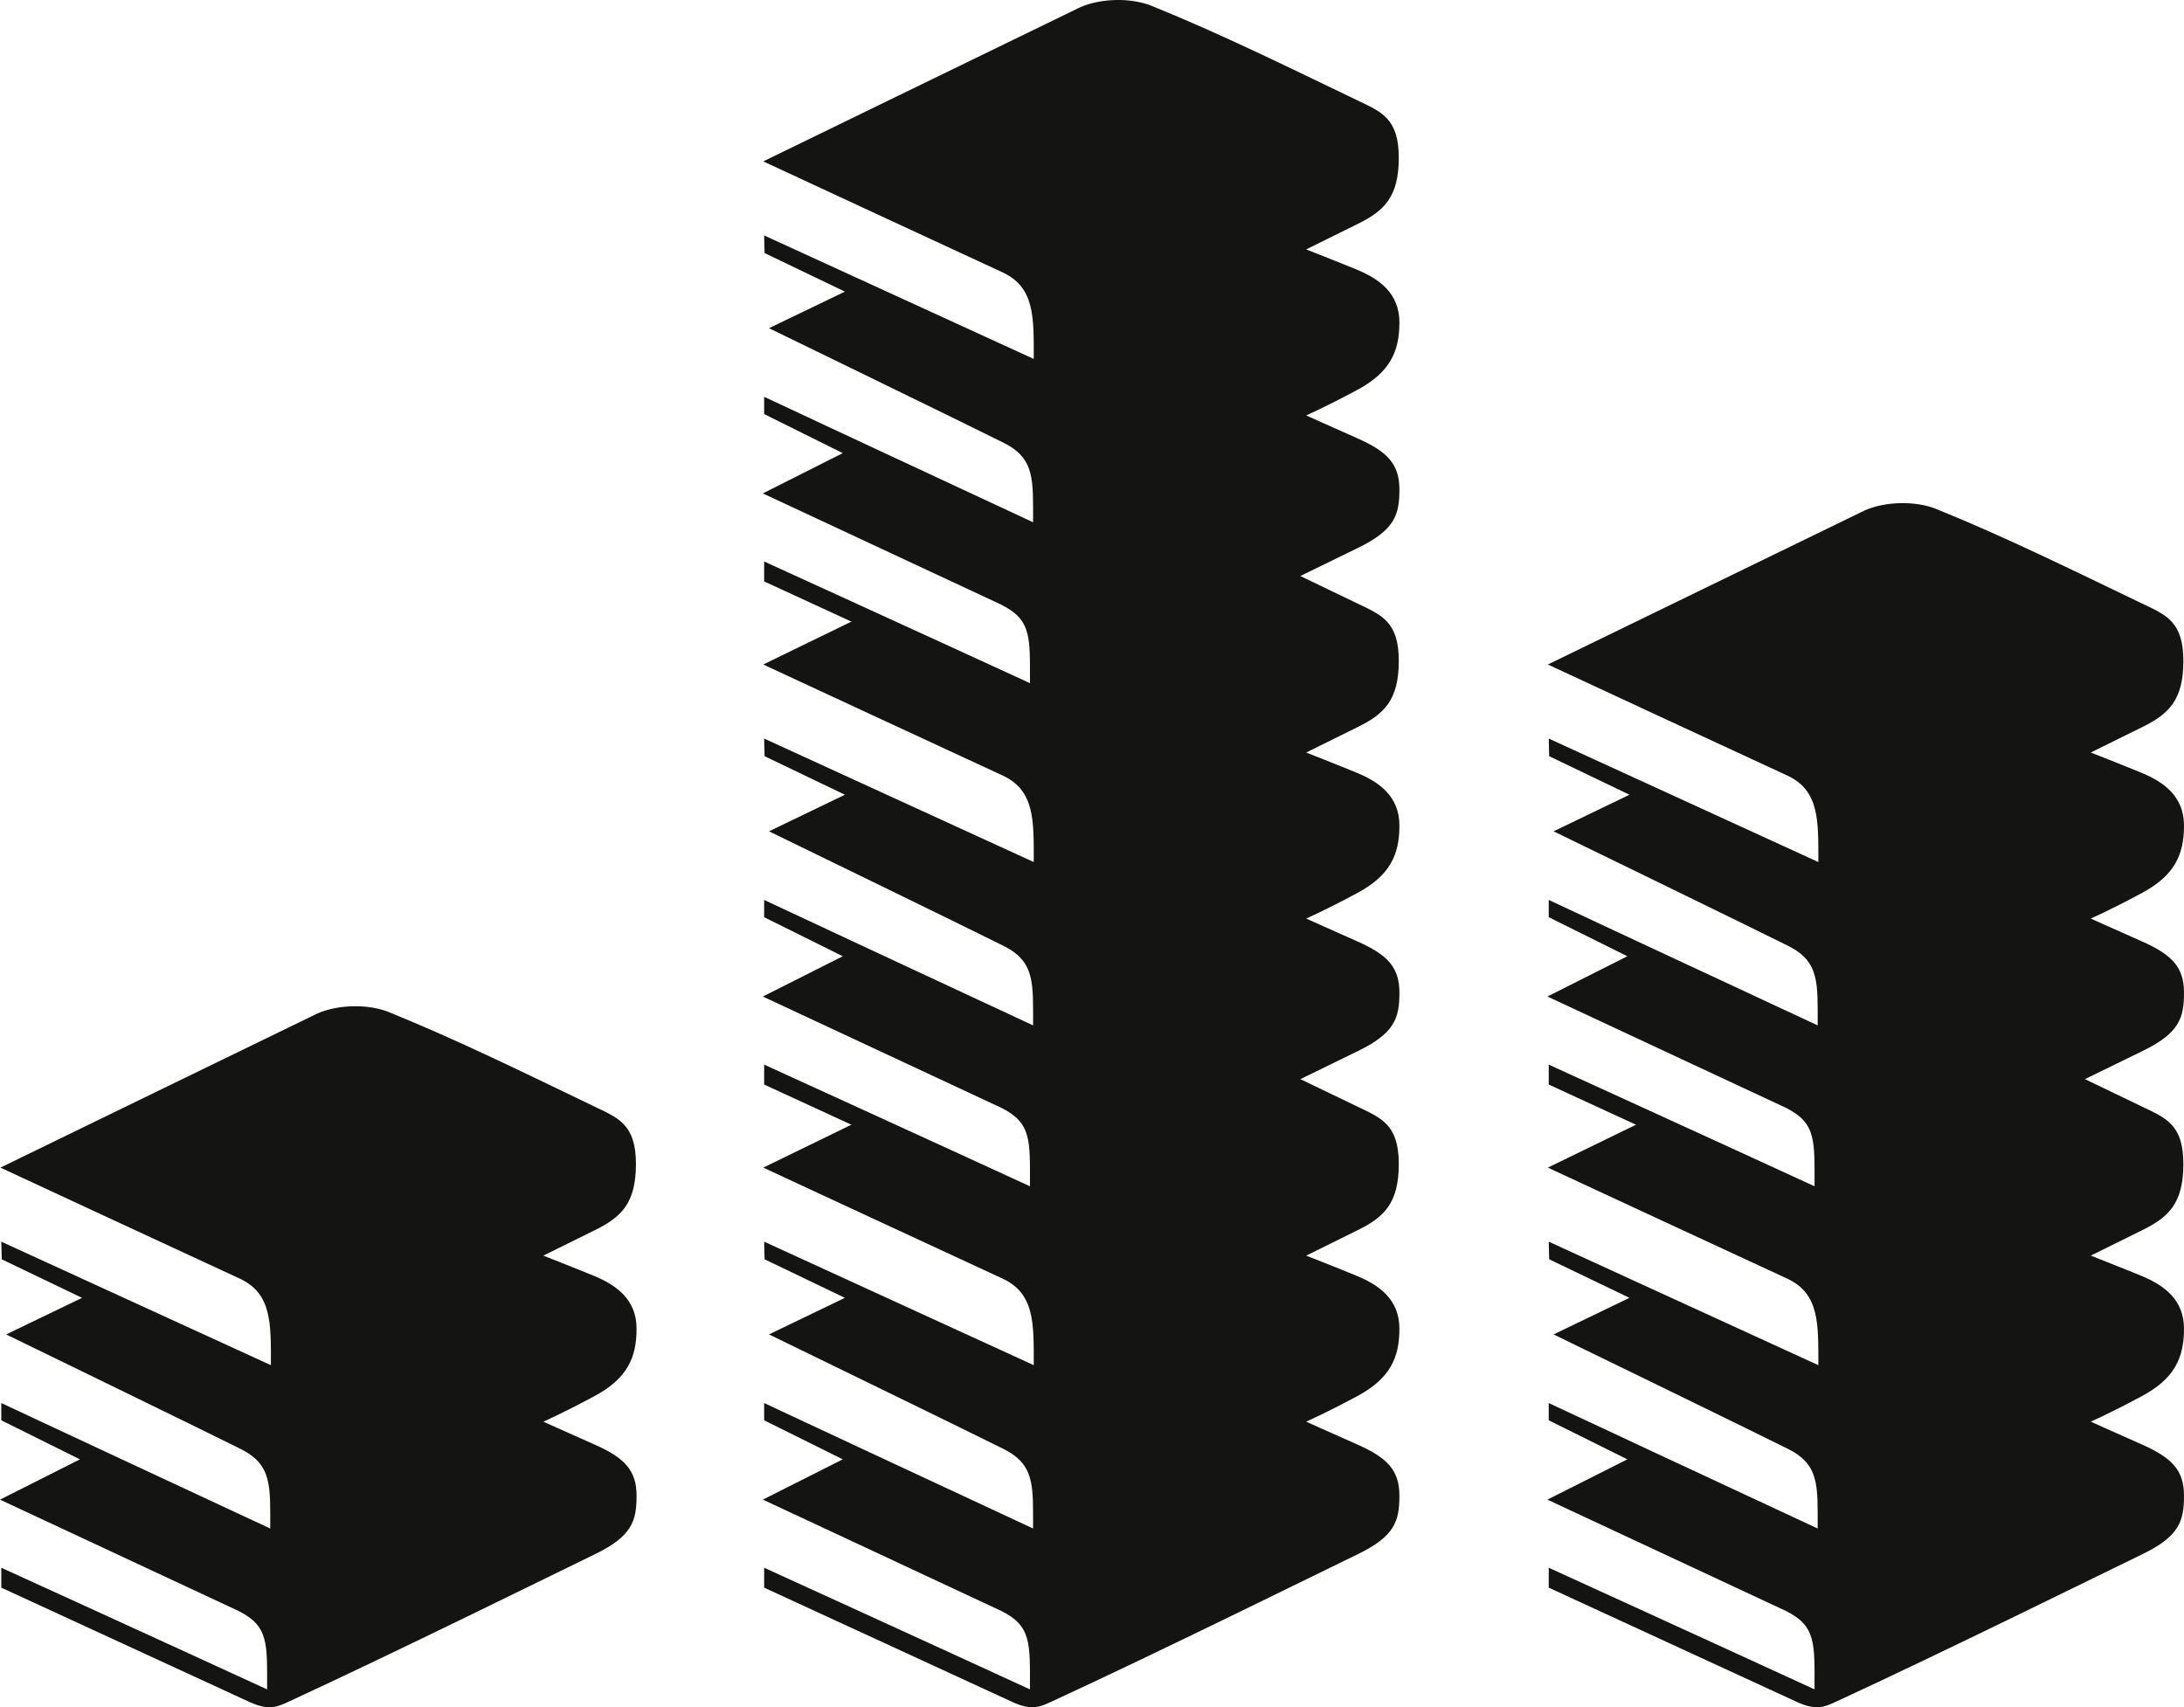 <!-- Generator: Adobe Illustrator 22.1.0, SVG Export Plug-In  -->
<svg version="1.1"
	 xmlns="http://www.w3.org/2000/svg" xmlns:xlink="http://www.w3.org/1999/xlink" xmlns:a="http://ns.adobe.com/AdobeSVGViewerExtensions/3.0/"
	 x="0px" y="0px" width="233.056px" height="182.184px" viewBox="0 0 233.056 182.184"
	 style="enable-background:new 0 0 233.056 182.184;" xml:space="preserve">
<style type="text/css">
	.st0{fill:#141412;}
</style>
<defs>
</defs>
<g>
	<path class="st0" d="M0.139,132.501c0,0,19.364,8.879,28.769,13.178c0-4.391,0.144-7.65-3.359-9.253
		c-3.286-1.504-25.504-11.828-25.504-11.828s23.678-11.528,33.843-16.458c2.178-0.954,5.411-1.028,7.601-0.139
		c7.452,3.019,14.685,6.597,21.944,10.08c2.561,1.23,4.428,1.909,4.428,6.131c0,4.221-1.588,5.69-4.428,7.084
		c-2.839,1.394-5.455,2.695-5.455,2.695s3.432,1.342,5.455,2.181c2.325,0.964,4.495,2.494,4.495,5.613
		c0,3.118-1.011,5.329-4.495,7.199c-3.483,1.871-5.455,2.722-5.455,2.722s2.249,1.02,5.455,2.438
		c3.207,1.417,4.495,2.749,4.495,5.47c0,2.722-0.501,4.337-4.495,6.265c-3.993,1.928-21.17,10.426-32.623,15.704
		c-1.214,0.56-2.098,0.992-4.178,0.042c-2.333-1.066-26.493-12.203-26.493-12.203v-2.126c0,0,19.13,8.729,28.364,12.982
		c0-4.903,0.195-6.746-3.065-8.375C17.073,167.998,0,160.029,0,160.029l8.53-4.298l-8.391-4.167v-1.842
		c0,0,19.06,8.915,28.698,13.387c0-4.529,0.215-6.797-3.14-8.48c-3.756-1.884-25.04-12.23-25.04-12.23l8.099-3.903l-8.57-4.114
		L0.139,132.501z"/>
</g>
<g>
	<path class="st0" d="M81.543,132.501c0,0,19.364,8.879,28.769,13.178c0-4.391,0.144-7.65-3.359-9.253
		c-3.286-1.504-25.504-11.828-25.504-11.828s4.253-2.071,9.927-4.832c1.806-0.879,12.154,6.44,17.4,7.825
		c4.442,1.173,3.85-3.521,5.565-4.356c0.833-0.405-10.401-9.581-9.583-9.979c4.011-1.95,7.771-3.777,10.533-5.117
		c2.178-0.954,5.411-1.028,7.601-0.139c7.452,3.019,14.685,6.597,21.944,10.08c2.561,1.23,4.428,1.909,4.428,6.131
		c0,4.221-1.588,5.69-4.428,7.084c-2.839,1.394-5.455,2.695-5.455,2.695s3.432,1.342,5.455,2.181
		c2.325,0.964,4.495,2.494,4.495,5.613c0,3.118-1.011,5.329-4.495,7.199c-3.483,1.871-5.455,2.722-5.455,2.722
		s2.249,1.02,5.455,2.438c3.207,1.417,4.495,2.749,4.495,5.47c0,2.722-0.501,4.337-4.495,6.265
		c-3.993,1.928-21.17,10.426-32.623,15.704c-1.214,0.56-2.098,0.992-4.178,0.042c-2.333-1.066-26.493-12.203-26.493-12.203v-2.126
		c0,0,19.13,8.729,28.364,12.982c0-4.903,0.195-6.746-3.065-8.375c-8.365-3.905-25.438-11.874-25.438-11.874l8.53-4.298
		l-8.391-4.167v-1.842c0,0,19.06,8.915,28.698,13.387c0-4.529,0.215-6.797-3.14-8.48c-3.756-1.884-25.04-12.23-25.04-12.23
		l8.099-3.903l-8.57-4.114L81.543,132.501z"/>
</g>
<g>
	<path class="st0" d="M81.543,78.813c0,0,19.364,8.879,28.769,13.178c0-4.391,0.144-7.65-3.359-9.253
		c-3.286-1.504-25.504-11.828-25.504-11.828s4.407-2.146,10.235-4.981c0.288-0.14,18.249,7.955,18.544,7.811
		c3.135-1.525,0.467-3.547,3.872-5.202c0.55-0.268-10.415-8.446-9.871-8.711c4.209-2.047,8.18-3.976,11.064-5.375
		c2.178-0.954,5.411-1.028,7.601-0.139c7.452,3.019,14.685,6.597,21.944,10.08c2.561,1.23,4.428,1.909,4.428,6.131
		c0,4.221-1.588,5.69-4.428,7.084c-2.839,1.394-5.455,2.695-5.455,2.695s3.432,1.342,5.455,2.181
		c2.325,0.964,4.495,2.494,4.495,5.613c0,3.118-1.011,5.329-4.495,7.199c-3.483,1.871-5.455,2.722-5.455,2.722
		s2.249,1.02,5.455,2.438c3.207,1.417,4.495,2.749,4.495,5.47c0,2.722-0.501,4.337-4.495,6.265
		c-3.993,1.928-21.17,10.426-32.623,15.704c-1.214,0.56-2.098,0.992-4.178,0.042c-2.333-1.066-26.493-12.203-26.493-12.203v-2.126
		c0,0,19.13,8.729,28.364,12.982c0-4.903,0.195-6.746-3.065-8.375c-8.365-3.905-25.438-11.874-25.438-11.874l8.53-4.298
		l-8.391-4.167v-1.842c0,0,19.06,8.915,28.698,13.387c0-4.529,0.215-6.797-3.14-8.48c-3.756-1.884-25.04-12.23-25.04-12.23
		l8.099-3.903l-8.57-4.114L81.543,78.813z"/>
</g>
<g>
	<path class="st0" d="M165.267,132.501c0,0,19.364,8.879,28.769,13.178c0-4.391,0.144-7.65-3.359-9.253
		c-3.286-1.504-25.504-11.828-25.504-11.828s4.253-2.071,9.927-4.832c1.805-0.879,12.154,6.44,17.4,7.825
		c4.442,1.173,3.85-3.521,5.565-4.356c0.833-0.405-10.401-9.581-9.583-9.979c4.011-1.95,7.771-3.777,10.533-5.117
		c2.178-0.954,5.411-1.028,7.601-0.139c7.452,3.019,14.685,6.597,21.944,10.08c2.561,1.23,4.428,1.909,4.428,6.131
		c0,4.221-1.588,5.69-4.428,7.084c-2.839,1.394-5.455,2.695-5.455,2.695s3.432,1.342,5.455,2.181
		c2.325,0.964,4.495,2.494,4.495,5.613c0,3.118-1.011,5.329-4.495,7.199c-3.483,1.871-5.455,2.722-5.455,2.722
		s2.249,1.02,5.455,2.438c3.207,1.417,4.495,2.749,4.495,5.47c0,2.722-0.501,4.337-4.495,6.265
		c-3.993,1.928-21.17,10.426-32.623,15.704c-1.214,0.56-2.098,0.992-4.178,0.042c-2.333-1.066-26.493-12.203-26.493-12.203v-2.126
		c0,0,19.13,8.729,28.364,12.982c0-4.903,0.195-6.746-3.065-8.375c-8.365-3.905-25.438-11.874-25.438-11.874l8.53-4.298
		l-8.391-4.167v-1.842c0,0,19.06,8.915,28.698,13.387c0-4.529,0.215-6.797-3.14-8.48c-3.756-1.884-25.04-12.23-25.04-12.23
		l8.099-3.903l-8.57-4.114L165.267,132.501z"/>
</g>
<g>
	<path class="st0" d="M165.267,78.813c0,0,19.364,8.879,28.769,13.178c0-4.391,0.144-7.65-3.359-9.253
		c-3.286-1.504-25.504-11.828-25.504-11.828s30.959-15.059,33.843-16.458c2.178-0.954,5.411-1.028,7.601-0.139
		c7.452,3.019,14.685,6.597,21.944,10.08c2.561,1.23,4.428,1.909,4.428,6.131c0,4.221-1.588,5.69-4.428,7.084
		c-2.839,1.394-5.455,2.695-5.455,2.695s3.432,1.342,5.455,2.181c2.325,0.964,4.495,2.494,4.495,5.613
		c0,3.118-1.011,5.329-4.495,7.199c-3.483,1.871-5.455,2.722-5.455,2.722s2.249,1.02,5.455,2.438
		c3.207,1.417,4.495,2.749,4.495,5.47c0,2.722-0.501,4.337-4.495,6.265c-3.993,1.928-21.17,10.426-32.623,15.704
		c-1.214,0.56-2.098,0.992-4.178,0.042c-2.333-1.066-26.493-12.203-26.493-12.203v-2.126c0,0,19.13,8.729,28.364,12.982
		c0-4.903,0.195-6.746-3.065-8.375c-8.365-3.905-25.438-11.874-25.438-11.874l8.53-4.298l-8.391-4.167v-1.842
		c0,0,19.06,8.915,28.698,13.387c0-4.529,0.215-6.797-3.14-8.48c-3.756-1.884-25.04-12.23-25.04-12.23l8.099-3.903l-8.57-4.114
		L165.267,78.813z"/>
</g>
<g>
	<path class="st0" d="M81.543,25.124c0,0,19.364,8.879,28.769,13.178c0-4.391,0.144-7.65-3.359-9.253
		c-3.286-1.504-25.504-11.828-25.504-11.828s23.678-11.528,33.843-16.458c2.178-0.954,5.411-1.028,7.601-0.139
		c7.452,3.019,14.685,6.597,21.944,10.08c2.561,1.23,4.428,1.909,4.428,6.131c0,4.221-1.588,5.69-4.428,7.084
		c-2.839,1.394-5.455,2.695-5.455,2.695s3.432,1.342,5.455,2.181c2.325,0.964,4.495,2.494,4.495,5.613
		c0,3.118-1.011,5.329-4.495,7.199c-3.483,1.871-5.455,2.722-5.455,2.722s2.249,1.02,5.455,2.438
		c3.207,1.417,4.495,2.749,4.495,5.47c0,2.722-0.501,4.337-4.495,6.265c-3.993,1.928-21.17,10.426-32.623,15.704
		c-1.214,0.56-2.098,0.992-4.178,0.042c-2.333-1.066-26.493-12.203-26.493-12.203v-2.126c0,0,19.13,8.729,28.364,12.982
		c0-4.903,0.195-6.746-3.065-8.375c-8.365-3.905-25.438-11.874-25.438-11.874l8.53-4.298l-8.391-4.167v-1.842
		c0,0,19.06,8.915,28.698,13.387c0-4.529,0.215-6.797-3.14-8.48c-3.756-1.884-25.04-12.23-25.04-12.23l8.099-3.903l-8.57-4.114
		L81.543,25.124z"/>
</g>
</svg>